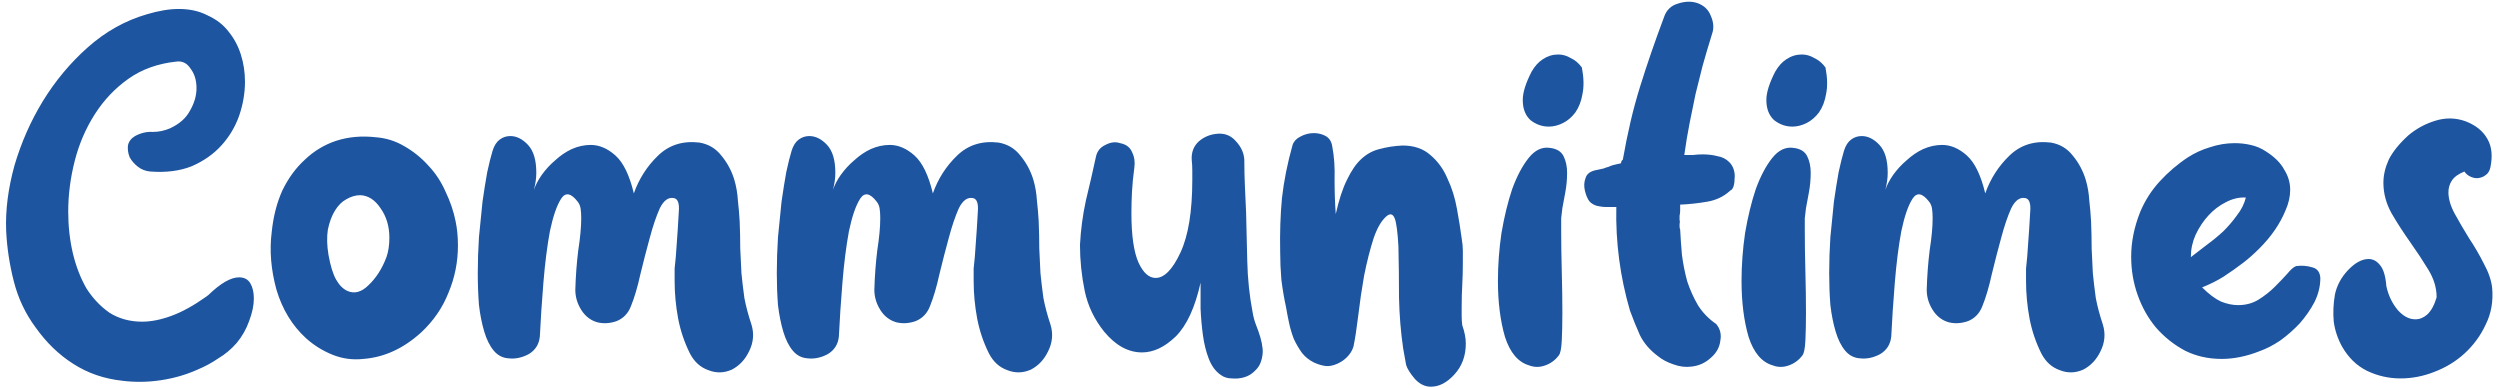 <svg width="406" height="63" viewBox="0 0 406 63" fill="none" xmlns="http://www.w3.org/2000/svg">
  <path
    d="M33.832 47.92C35.816 46 37.48 45.04 38.824 45.04C39.656 45.04 40.264 45.36 40.648 46C41.032 46.64 41.224 47.472 41.224 48.496C41.224 49.584 40.968 50.8 40.456 52.144C40.008 53.424 39.336 54.608 38.44 55.696C37.544 56.72 36.552 57.552 35.464 58.192C34.44 58.896 33.32 59.504 32.104 60.016C30.248 60.848 28.264 61.424 26.152 61.744C24.04 62.064 21.96 62.096 19.912 61.84C16.904 61.52 14.216 60.592 11.848 59.056C9.544 57.584 7.528 55.632 5.8 53.2C4.136 50.96 2.952 48.464 2.248 45.712C1.544 42.96 1.128 40.208 1 37.456C0.872 34.128 1.32 30.608 2.344 26.896C3.432 23.184 4.968 19.696 6.952 16.432C9 13.104 11.432 10.192 14.248 7.696C17.128 5.136 20.328 3.344 23.848 2.32C25.768 1.744 27.496 1.456 29.032 1.456C30.824 1.456 32.392 1.808 33.736 2.512C35.144 3.152 36.264 4.016 37.096 5.104C37.992 6.192 38.664 7.44 39.112 8.848C39.56 10.256 39.784 11.728 39.784 13.264C39.784 15.12 39.464 16.976 38.824 18.832C38.184 20.624 37.224 22.224 35.944 23.632C34.664 25.04 33.064 26.16 31.144 26.992C29.224 27.76 26.984 28.048 24.424 27.856C23.656 27.792 22.984 27.536 22.408 27.088C21.832 26.64 21.384 26.128 21.064 25.552C20.808 24.912 20.712 24.272 20.776 23.632C20.904 22.992 21.288 22.48 21.928 22.096C22.888 21.584 23.848 21.36 24.808 21.424C25.768 21.424 26.696 21.232 27.592 20.848C29.128 20.144 30.216 19.184 30.856 17.968C31.56 16.752 31.912 15.536 31.912 14.32C31.912 13.04 31.592 11.984 30.952 11.152C30.376 10.256 29.608 9.872 28.648 10C25.64 10.32 23.048 11.248 20.872 12.784C18.696 14.32 16.872 16.24 15.4 18.544C13.928 20.848 12.84 23.376 12.136 26.128C11.432 28.88 11.08 31.632 11.08 34.384C11.08 36.752 11.336 39.024 11.848 41.2C12.36 43.312 13.096 45.2 14.056 46.864C15.08 48.464 16.328 49.776 17.8 50.8C19.336 51.76 21.096 52.24 23.08 52.24C24.552 52.24 26.152 51.92 27.88 51.28C29.608 50.64 31.464 49.616 33.448 48.208L33.832 47.92ZM61.026 22.288C62.69 22.416 64.225 22.896 65.633 23.728C67.106 24.56 68.418 25.616 69.57 26.896C70.722 28.112 71.65 29.52 72.353 31.12C73.121 32.72 73.665 34.32 73.986 35.92C74.242 37.136 74.37 38.448 74.37 39.856C74.37 42.544 73.858 45.104 72.834 47.536C71.874 49.968 70.401 52.112 68.418 53.968C65.537 56.592 62.401 58.032 59.01 58.288C57.282 58.48 55.617 58.256 54.017 57.616C52.417 56.976 50.977 56.08 49.697 54.928C47.458 52.88 45.858 50.256 44.898 47.056C44.002 43.792 43.745 40.656 44.13 37.648C44.386 35.152 44.962 32.912 45.858 30.928C46.818 28.944 48.033 27.28 49.505 25.936C50.977 24.528 52.673 23.504 54.593 22.864C56.578 22.224 58.721 22.032 61.026 22.288ZM58.529 31.696C57.761 31.696 56.993 31.92 56.225 32.368C55.522 32.752 54.913 33.36 54.401 34.192C53.889 35.024 53.505 36.048 53.249 37.264C53.057 38.48 53.09 39.856 53.346 41.392C53.666 43.184 54.081 44.528 54.593 45.424C55.105 46.32 55.714 46.928 56.417 47.248C57.569 47.76 58.721 47.44 59.873 46.288C61.09 45.136 62.05 43.632 62.754 41.776C63.074 40.88 63.233 39.824 63.233 38.608C63.233 36.752 62.754 35.152 61.794 33.808C60.898 32.464 59.809 31.76 58.529 31.696ZM120.12 35.92C120.184 37.456 120.216 38.928 120.216 40.336C120.28 41.68 120.344 43.024 120.408 44.368C120.536 45.648 120.696 46.992 120.888 48.4C121.144 49.744 121.528 51.184 122.04 52.72C122.488 54.192 122.36 55.632 121.656 57.04C121.016 58.384 120.088 59.376 118.872 60.016C117.592 60.592 116.312 60.624 115.032 60.112C113.752 59.664 112.76 58.768 112.056 57.424C111.16 55.632 110.52 53.744 110.136 51.76C109.752 49.712 109.56 47.664 109.56 45.616C109.56 44.912 109.56 44.24 109.56 43.6C109.624 42.96 109.688 42.32 109.752 41.68C110.008 38.224 110.168 35.824 110.232 34.48C110.36 33.072 110.104 32.304 109.464 32.176C108.568 31.984 107.8 32.528 107.16 33.808C106.584 35.088 106.04 36.688 105.528 38.608C105.016 40.464 104.504 42.448 103.992 44.56C103.544 46.608 103.032 48.336 102.456 49.744C102.008 50.896 101.24 51.696 100.152 52.144C99.064 52.528 98.007 52.592 96.984 52.336C95.895 52.016 95.031 51.344 94.391 50.32C93.751 49.296 93.431 48.208 93.431 47.056C93.496 44.816 93.656 42.672 93.912 40.624C94.231 38.576 94.391 36.848 94.391 35.44C94.391 34.864 94.359 34.352 94.296 33.904C94.231 33.456 94.072 33.072 93.816 32.752C92.728 31.344 91.832 31.184 91.127 32.272C90.424 33.36 89.816 35.12 89.303 37.552C88.856 39.984 88.504 42.768 88.248 45.904C87.992 49.04 87.799 51.952 87.671 54.64C87.543 55.92 86.936 56.88 85.847 57.52C84.76 58.096 83.671 58.32 82.584 58.192C81.624 58.128 80.823 57.712 80.183 56.944C79.543 56.176 79.031 55.152 78.647 53.872C78.263 52.592 77.975 51.152 77.784 49.552C77.656 47.888 77.591 46.16 77.591 44.368C77.591 42.448 77.656 40.496 77.784 38.512C77.975 36.464 78.168 34.544 78.359 32.752C78.615 30.96 78.871 29.36 79.127 27.952C79.448 26.48 79.736 25.328 79.992 24.496C80.248 23.664 80.632 23.056 81.144 22.672C81.656 22.288 82.231 22.096 82.871 22.096C83.895 22.096 84.856 22.576 85.751 23.536C86.647 24.496 87.096 26 87.096 28.048C87.096 28.496 87.064 28.944 86.999 29.392C86.936 29.84 86.84 30.32 86.712 30.832C86.968 30.064 87.383 29.264 87.96 28.432C88.6 27.536 89.335 26.736 90.168 26.032C90.999 25.264 91.895 24.656 92.856 24.208C93.879 23.76 94.903 23.536 95.927 23.536C97.335 23.536 98.68 24.112 99.96 25.264C101.24 26.416 102.232 28.464 102.936 31.408C103.768 29.04 105.08 26.992 106.872 25.264C108.664 23.536 110.904 22.832 113.592 23.152C115.064 23.408 116.248 24.112 117.144 25.264C118.104 26.416 118.808 27.728 119.256 29.2C119.576 30.288 119.768 31.408 119.832 32.56C119.96 33.648 120.056 34.768 120.12 35.92ZM168.682 35.92C168.746 37.456 168.778 38.928 168.778 40.336C168.842 41.68 168.906 43.024 168.97 44.368C169.098 45.648 169.258 46.992 169.45 48.4C169.706 49.744 170.09 51.184 170.602 52.72C171.05 54.192 170.922 55.632 170.218 57.04C169.578 58.384 168.65 59.376 167.434 60.016C166.154 60.592 164.874 60.624 163.594 60.112C162.314 59.664 161.322 58.768 160.618 57.424C159.722 55.632 159.082 53.744 158.698 51.76C158.314 49.712 158.122 47.664 158.122 45.616C158.122 44.912 158.122 44.24 158.122 43.6C158.186 42.96 158.25 42.32 158.314 41.68C158.57 38.224 158.73 35.824 158.794 34.48C158.922 33.072 158.666 32.304 158.026 32.176C157.13 31.984 156.362 32.528 155.722 33.808C155.146 35.088 154.602 36.688 154.09 38.608C153.578 40.464 153.066 42.448 152.554 44.56C152.106 46.608 151.594 48.336 151.018 49.744C150.57 50.896 149.802 51.696 148.714 52.144C147.626 52.528 146.57 52.592 145.546 52.336C144.458 52.016 143.594 51.344 142.954 50.32C142.314 49.296 141.994 48.208 141.994 47.056C142.058 44.816 142.218 42.672 142.474 40.624C142.794 38.576 142.954 36.848 142.954 35.44C142.954 34.864 142.922 34.352 142.858 33.904C142.794 33.456 142.634 33.072 142.378 32.752C141.29 31.344 140.394 31.184 139.69 32.272C138.986 33.36 138.378 35.12 137.866 37.552C137.418 39.984 137.066 42.768 136.81 45.904C136.554 49.04 136.362 51.952 136.234 54.64C136.106 55.92 135.498 56.88 134.41 57.52C133.322 58.096 132.234 58.32 131.146 58.192C130.186 58.128 129.386 57.712 128.746 56.944C128.106 56.176 127.594 55.152 127.21 53.872C126.826 52.592 126.538 51.152 126.346 49.552C126.218 47.888 126.154 46.16 126.154 44.368C126.154 42.448 126.218 40.496 126.346 38.512C126.538 36.464 126.73 34.544 126.922 32.752C127.178 30.96 127.434 29.36 127.69 27.952C128.01 26.48 128.298 25.328 128.554 24.496C128.81 23.664 129.194 23.056 129.706 22.672C130.218 22.288 130.794 22.096 131.434 22.096C132.458 22.096 133.418 22.576 134.314 23.536C135.21 24.496 135.658 26 135.658 28.048C135.658 28.496 135.626 28.944 135.562 29.392C135.498 29.84 135.402 30.32 135.274 30.832C135.53 30.064 135.946 29.264 136.522 28.432C137.162 27.536 137.898 26.736 138.73 26.032C139.562 25.264 140.458 24.656 141.418 24.208C142.442 23.76 143.466 23.536 144.49 23.536C145.898 23.536 147.242 24.112 148.522 25.264C149.802 26.416 150.794 28.464 151.498 31.408C152.33 29.04 153.642 26.992 155.434 25.264C157.226 23.536 159.466 22.832 162.154 23.152C163.626 23.408 164.81 24.112 165.706 25.264C166.666 26.416 167.37 27.728 167.818 29.2C168.138 30.288 168.33 31.408 168.394 32.56C168.522 33.648 168.618 34.768 168.682 35.92ZM202.365 34.48C202.429 36.976 202.493 39.632 202.557 42.448C202.621 45.264 202.909 48.016 203.421 50.704C203.549 51.472 203.741 52.176 203.997 52.816C204.253 53.456 204.477 54.096 204.669 54.736C204.861 55.376 204.989 56.016 205.053 56.656C205.117 57.296 205.021 58 204.765 58.768C204.573 59.344 204.221 59.856 203.709 60.304C203.261 60.752 202.717 61.072 202.077 61.264C201.437 61.456 200.765 61.52 200.061 61.456C199.357 61.456 198.749 61.264 198.237 60.88C197.405 60.304 196.765 59.44 196.317 58.288C195.869 57.136 195.549 55.856 195.357 54.448C195.165 53.04 195.037 51.6 194.973 50.128C194.973 48.592 194.973 47.184 194.973 45.904C194.077 49.936 192.733 52.848 190.941 54.64C189.149 56.368 187.325 57.232 185.469 57.232C183.229 57.232 181.181 56.112 179.325 53.872C177.725 51.888 176.669 49.68 176.157 47.248C175.645 44.752 175.389 42.256 175.389 39.76C175.517 37.328 175.837 34.928 176.349 32.56C176.925 30.192 177.469 27.824 177.98 25.456C178.173 24.56 178.685 23.92 179.517 23.536C180.349 23.088 181.149 22.992 181.917 23.248C182.877 23.44 183.517 23.92 183.837 24.688C184.221 25.456 184.349 26.288 184.221 27.184C184.029 28.592 183.901 29.904 183.837 31.12C183.773 32.336 183.741 33.488 183.741 34.576C183.741 38.224 184.125 40.912 184.893 42.64C185.661 44.304 186.589 45.136 187.677 45.136C189.085 45.136 190.429 43.76 191.709 41.008C192.989 38.256 193.629 34.32 193.629 29.2C193.629 28.688 193.629 28.176 193.629 27.664C193.629 27.088 193.597 26.512 193.533 25.936C193.469 24.72 193.853 23.728 194.685 22.96C195.581 22.192 196.637 21.776 197.853 21.712C199.005 21.648 199.965 22.064 200.733 22.96C201.565 23.856 202.013 24.848 202.077 25.936C202.077 27.408 202.109 28.848 202.173 30.256C202.237 31.664 202.301 33.072 202.365 34.48ZM237.47 52.816C237.854 53.904 238.046 54.896 238.046 55.792C238.046 57.776 237.438 59.44 236.222 60.784C235.006 62.128 233.726 62.8 232.382 62.8C231.422 62.8 230.558 62.384 229.79 61.552C229.022 60.656 228.542 59.888 228.35 59.248C228.222 58.608 228.062 57.712 227.87 56.56C227.486 53.936 227.262 51.184 227.198 48.304C227.198 45.36 227.166 42.576 227.102 39.952C226.974 37.712 226.782 36.24 226.526 35.536C226.27 34.832 225.886 34.64 225.374 34.96C224.478 35.6 223.71 36.848 223.07 38.704C222.494 40.496 221.982 42.512 221.534 44.752C221.15 46.928 220.83 49.104 220.574 51.28C220.318 53.392 220.062 55.056 219.806 56.272C219.614 56.912 219.262 57.488 218.75 58C218.302 58.448 217.79 58.8 217.214 59.056C216.51 59.376 215.87 59.504 215.294 59.44C214.718 59.376 214.078 59.184 213.374 58.864C212.606 58.48 211.966 57.968 211.454 57.328C210.942 56.624 210.494 55.856 210.11 55.024C209.79 54.192 209.534 53.328 209.342 52.432C209.15 51.536 208.99 50.704 208.862 49.936C208.542 48.464 208.286 46.96 208.094 45.424C207.966 43.888 207.902 42.384 207.902 40.912C207.838 37.84 207.934 34.928 208.19 32.176C208.51 29.36 209.086 26.48 209.918 23.536C210.11 22.96 210.526 22.512 211.166 22.192C211.87 21.808 212.606 21.616 213.374 21.616C214.078 21.616 214.718 21.776 215.294 22.096C215.87 22.416 216.222 22.96 216.35 23.728C216.67 25.392 216.798 27.216 216.734 29.2C216.734 31.184 216.798 33.04 216.926 34.768C217.438 32.464 218.046 30.608 218.75 29.2C219.454 27.728 220.222 26.608 221.054 25.84C221.95 25.008 222.942 24.464 224.03 24.208C225.182 23.888 226.43 23.696 227.774 23.632C229.63 23.632 231.134 24.144 232.286 25.168C233.502 26.192 234.43 27.472 235.07 29.008C235.774 30.48 236.286 32.112 236.606 33.904C236.926 35.632 237.182 37.232 237.374 38.704C237.502 39.408 237.566 40.08 237.566 40.72C237.566 41.36 237.566 42 237.566 42.64C237.566 43.92 237.534 45.136 237.47 46.288C237.406 47.376 237.374 48.56 237.374 49.84C237.374 50.352 237.374 50.864 237.374 51.376C237.374 51.824 237.406 52.304 237.47 52.816ZM248.352 59.344C246.56 58.832 245.248 57.296 244.416 54.736C243.648 52.112 243.264 49.072 243.264 45.616C243.264 43.056 243.456 40.464 243.84 37.84C244.288 35.216 244.864 32.848 245.568 30.736C246.336 28.624 247.232 26.928 248.256 25.648C249.28 24.368 250.432 23.824 251.712 24.016C252.8 24.144 253.536 24.592 253.92 25.36C254.304 26.128 254.496 27.024 254.496 28.048C254.496 29.136 254.4 30.192 254.208 31.216C254.016 32.24 253.856 33.104 253.728 33.808C253.664 34.256 253.6 34.8 253.536 35.44C253.536 36.08 253.536 36.816 253.536 37.648C253.536 39.504 253.568 41.648 253.632 44.08C253.696 46.448 253.728 48.688 253.728 50.8C253.728 52.528 253.696 54.032 253.632 55.312C253.568 56.592 253.408 57.392 253.152 57.712C252.576 58.48 251.84 59.024 250.944 59.344C250.048 59.664 249.184 59.664 248.352 59.344ZM256.896 10.96C257.216 12.624 257.248 14.064 256.992 15.28C256.8 16.432 256.416 17.424 255.84 18.256C255.264 19.024 254.592 19.6 253.824 19.984C253.056 20.368 252.288 20.56 251.52 20.56C250.432 20.56 249.44 20.208 248.544 19.504C247.712 18.736 247.296 17.648 247.296 16.24C247.296 15.024 247.776 13.488 248.736 11.632C249.248 10.736 249.856 10.064 250.56 9.616C251.328 9.104 252.16 8.848 253.056 8.848C253.76 8.848 254.432 9.04 255.072 9.424C255.776 9.744 256.384 10.256 256.896 10.96ZM278.714 52.624C279.354 53.392 279.578 54.288 279.386 55.312C279.258 56.4 278.746 57.328 277.85 58.096C276.954 58.928 275.898 59.408 274.682 59.536C273.722 59.664 272.73 59.536 271.706 59.152C270.746 58.832 269.914 58.384 269.21 57.808C267.93 56.848 266.97 55.728 266.33 54.448C265.754 53.168 265.21 51.824 264.698 50.416C263.098 44.912 262.362 39.312 262.49 33.616C261.914 33.616 261.37 33.616 260.858 33.616C260.346 33.616 259.834 33.552 259.322 33.424C258.874 33.296 258.49 33.072 258.17 32.752C257.85 32.368 257.594 31.792 257.402 31.024C257.21 30.256 257.242 29.552 257.498 28.912C257.69 28.272 258.202 27.856 259.034 27.664C259.61 27.536 260.058 27.44 260.378 27.376C260.698 27.248 260.986 27.152 261.242 27.088C261.498 26.96 261.754 26.864 262.01 26.8C262.33 26.736 262.746 26.64 263.258 26.512C263.258 26.256 263.354 26.064 263.546 25.936C263.93 23.76 264.346 21.712 264.794 19.792C265.242 17.872 265.754 15.984 266.33 14.128C266.906 12.272 267.514 10.416 268.154 8.56C268.794 6.704 269.498 4.752 270.266 2.704C270.65 1.616 271.386 0.912 272.474 0.592C273.626 0.208 274.682 0.176 275.642 0.496C276.73 0.88 277.466 1.584 277.85 2.608C278.298 3.632 278.362 4.592 278.042 5.488C277.466 7.344 276.954 9.072 276.506 10.672C276.122 12.208 275.738 13.744 275.354 15.28C275.034 16.816 274.714 18.384 274.394 19.984C274.074 21.584 273.786 23.312 273.53 25.168C274.042 25.168 274.522 25.168 274.97 25.168C275.482 25.104 275.994 25.072 276.506 25.072C277.402 25.072 278.202 25.168 278.906 25.36C279.674 25.488 280.314 25.808 280.826 26.32C281.21 26.704 281.466 27.152 281.594 27.664C281.722 28.112 281.754 28.592 281.69 29.104C281.69 29.552 281.626 29.968 281.498 30.352C281.37 30.672 281.21 30.864 281.018 30.928C279.994 31.888 278.746 32.496 277.274 32.752C275.802 33.008 274.33 33.168 272.858 33.232C272.858 33.552 272.858 33.872 272.858 34.192C272.858 34.448 272.826 34.736 272.762 35.056C272.762 35.248 272.762 35.472 272.762 35.728C272.826 35.92 272.826 36.144 272.762 36.4C272.762 36.464 272.762 36.592 272.762 36.784C272.762 36.976 272.794 37.136 272.858 37.264C272.922 38.544 273.018 39.92 273.146 41.392C273.338 42.864 273.626 44.304 274.01 45.712C274.458 47.056 275.034 48.336 275.738 49.552C276.506 50.768 277.498 51.792 278.714 52.624ZM287.914 59.344C286.122 58.832 284.81 57.296 283.978 54.736C283.21 52.112 282.826 49.072 282.826 45.616C282.826 43.056 283.018 40.464 283.402 37.84C283.85 35.216 284.426 32.848 285.13 30.736C285.898 28.624 286.794 26.928 287.818 25.648C288.842 24.368 289.994 23.824 291.274 24.016C292.362 24.144 293.098 24.592 293.482 25.36C293.866 26.128 294.058 27.024 294.058 28.048C294.058 29.136 293.962 30.192 293.77 31.216C293.578 32.24 293.418 33.104 293.29 33.808C293.226 34.256 293.162 34.8 293.098 35.44C293.098 36.08 293.098 36.816 293.098 37.648C293.098 39.504 293.13 41.648 293.194 44.08C293.258 46.448 293.29 48.688 293.29 50.8C293.29 52.528 293.258 54.032 293.194 55.312C293.13 56.592 292.97 57.392 292.714 57.712C292.138 58.48 291.402 59.024 290.506 59.344C289.61 59.664 288.746 59.664 287.914 59.344ZM296.458 10.96C296.778 12.624 296.81 14.064 296.554 15.28C296.362 16.432 295.978 17.424 295.402 18.256C294.826 19.024 294.154 19.6 293.386 19.984C292.618 20.368 291.85 20.56 291.082 20.56C289.994 20.56 289.002 20.208 288.106 19.504C287.274 18.736 286.858 17.648 286.858 16.24C286.858 15.024 287.338 13.488 288.298 11.632C288.81 10.736 289.418 10.064 290.122 9.616C290.89 9.104 291.722 8.848 292.618 8.848C293.322 8.848 293.994 9.04 294.634 9.424C295.338 9.744 295.946 10.256 296.458 10.96ZM339.588 35.92C339.652 37.456 339.684 38.928 339.684 40.336C339.748 41.68 339.812 43.024 339.876 44.368C340.004 45.648 340.164 46.992 340.356 48.4C340.612 49.744 340.996 51.184 341.508 52.72C341.956 54.192 341.828 55.632 341.124 57.04C340.484 58.384 339.556 59.376 338.34 60.016C337.06 60.592 335.78 60.624 334.5 60.112C333.22 59.664 332.228 58.768 331.524 57.424C330.628 55.632 329.988 53.744 329.604 51.76C329.22 49.712 329.028 47.664 329.028 45.616C329.028 44.912 329.028 44.24 329.028 43.6C329.092 42.96 329.156 42.32 329.22 41.68C329.476 38.224 329.636 35.824 329.7 34.48C329.828 33.072 329.572 32.304 328.932 32.176C328.036 31.984 327.268 32.528 326.628 33.808C326.052 35.088 325.508 36.688 324.996 38.608C324.484 40.464 323.972 42.448 323.46 44.56C323.012 46.608 322.5 48.336 321.924 49.744C321.476 50.896 320.708 51.696 319.62 52.144C318.532 52.528 317.476 52.592 316.452 52.336C315.364 52.016 314.5 51.344 313.86 50.32C313.22 49.296 312.9 48.208 312.9 47.056C312.964 44.816 313.124 42.672 313.38 40.624C313.7 38.576 313.86 36.848 313.86 35.44C313.86 34.864 313.828 34.352 313.764 33.904C313.7 33.456 313.54 33.072 313.284 32.752C312.196 31.344 311.3 31.184 310.596 32.272C309.892 33.36 309.284 35.12 308.772 37.552C308.324 39.984 307.972 42.768 307.716 45.904C307.46 49.04 307.268 51.952 307.14 54.64C307.012 55.92 306.404 56.88 305.316 57.52C304.228 58.096 303.14 58.32 302.052 58.192C301.092 58.128 300.292 57.712 299.652 56.944C299.012 56.176 298.5 55.152 298.116 53.872C297.732 52.592 297.444 51.152 297.252 49.552C297.124 47.888 297.06 46.16 297.06 44.368C297.06 42.448 297.124 40.496 297.252 38.512C297.444 36.464 297.636 34.544 297.828 32.752C298.084 30.96 298.34 29.36 298.596 27.952C298.916 26.48 299.204 25.328 299.46 24.496C299.716 23.664 300.1 23.056 300.612 22.672C301.124 22.288 301.7 22.096 302.34 22.096C303.364 22.096 304.324 22.576 305.22 23.536C306.116 24.496 306.564 26 306.564 28.048C306.564 28.496 306.532 28.944 306.468 29.392C306.404 29.84 306.308 30.32 306.18 30.832C306.436 30.064 306.852 29.264 307.428 28.432C308.068 27.536 308.804 26.736 309.636 26.032C310.468 25.264 311.364 24.656 312.324 24.208C313.348 23.76 314.372 23.536 315.396 23.536C316.804 23.536 318.148 24.112 319.428 25.264C320.708 26.416 321.7 28.464 322.404 31.408C323.236 29.04 324.548 26.992 326.34 25.264C328.132 23.536 330.372 22.832 333.06 23.152C334.532 23.408 335.716 24.112 336.612 25.264C337.572 26.416 338.276 27.728 338.724 29.2C339.044 30.288 339.236 31.408 339.3 32.56C339.428 33.648 339.524 34.768 339.588 35.92ZM372.887 43.216C373.783 43.088 374.647 43.152 375.479 43.408C376.311 43.6 376.759 44.176 376.823 45.136C376.823 46.48 376.503 47.792 375.863 49.072C375.223 50.288 374.423 51.44 373.463 52.528C372.503 53.552 371.447 54.48 370.295 55.312C369.143 56.08 368.023 56.656 366.935 57.04C364.823 57.872 362.775 58.288 360.791 58.288C358.615 58.288 356.631 57.84 354.839 56.944C353.047 55.984 351.479 54.736 350.135 53.2C348.855 51.664 347.863 49.904 347.159 47.92C346.455 45.936 346.103 43.856 346.103 41.68C346.103 39.312 346.583 36.912 347.543 34.48C348.311 32.624 349.367 30.96 350.711 29.488C352.119 27.952 353.655 26.64 355.319 25.552C356.407 24.848 357.591 24.304 358.871 23.92C360.215 23.472 361.559 23.248 362.903 23.248C363.799 23.248 364.663 23.344 365.495 23.536C366.391 23.728 367.223 24.08 367.991 24.592C369.399 25.488 370.391 26.48 370.967 27.568C371.607 28.592 371.927 29.68 371.927 30.832C371.927 31.92 371.671 33.04 371.159 34.192C370.711 35.28 370.135 36.336 369.431 37.36C368.727 38.384 367.895 39.376 366.935 40.336C366.039 41.232 365.175 42 364.343 42.64C363.255 43.472 362.167 44.24 361.079 44.944C360.055 45.584 358.903 46.16 357.623 46.672C358.711 47.76 359.735 48.528 360.695 48.976C361.655 49.36 362.583 49.552 363.479 49.552C364.695 49.552 365.783 49.264 366.743 48.688C367.767 48.048 368.663 47.344 369.431 46.576C370.199 45.808 370.871 45.104 371.447 44.464C372.023 43.76 372.503 43.344 372.887 43.216ZM364.727 32.08C363.639 32.016 362.551 32.272 361.463 32.848C360.439 33.36 359.511 34.064 358.679 34.96C357.847 35.856 357.143 36.912 356.567 38.128C356.055 39.28 355.799 40.464 355.799 41.68V41.776C355.799 41.776 355.831 41.744 355.895 41.68C356.663 41.104 357.495 40.464 358.391 39.76C359.351 39.056 360.247 38.32 361.079 37.552C361.911 36.72 362.647 35.856 363.287 34.96C363.991 34.064 364.471 33.104 364.727 32.08ZM400.216 27.856C399.256 28.24 398.584 28.72 398.2 29.296C397.816 29.872 397.624 30.512 397.624 31.216C397.624 32.304 397.976 33.488 398.68 34.768C399.384 36.048 400.152 37.36 400.984 38.704C401.88 40.048 402.68 41.424 403.384 42.832C404.152 44.24 404.6 45.552 404.728 46.768C404.92 48.944 404.568 50.928 403.672 52.72C402.84 54.512 401.688 56.08 400.216 57.424C398.808 58.704 397.176 59.696 395.32 60.4C393.528 61.104 391.704 61.456 389.848 61.456C387.928 61.456 386.104 61.04 384.376 60.208C382.712 59.376 381.368 58.064 380.344 56.272C379.64 54.992 379.192 53.648 379 52.24C378.872 50.768 378.936 49.296 379.192 47.824C379.512 46.352 380.216 45.04 381.304 43.888C382.456 42.672 383.576 42.064 384.664 42.064C385.368 42.064 385.976 42.384 386.488 43.024C387.064 43.664 387.416 44.816 387.544 46.48C387.864 47.952 388.472 49.232 389.368 50.32C390.264 51.344 391.224 51.856 392.248 51.856C392.952 51.856 393.592 51.6 394.168 51.088C394.808 50.512 395.32 49.584 395.704 48.304V48.208C395.704 46.736 395.256 45.264 394.36 43.792C393.464 42.32 392.472 40.816 391.384 39.28C390.296 37.744 389.304 36.208 388.408 34.672C387.512 33.072 387.064 31.408 387.064 29.68C387.064 28.464 387.352 27.216 387.928 25.936C388.568 24.656 389.624 23.344 391.096 22C392.376 20.912 393.848 20.112 395.512 19.6C397.176 19.088 398.808 19.12 400.408 19.696C402.072 20.336 403.256 21.296 403.96 22.576C404.664 23.792 404.824 25.328 404.44 27.184C404.312 27.76 404.056 28.176 403.672 28.432C403.352 28.688 402.968 28.848 402.52 28.912C402.136 28.976 401.72 28.912 401.272 28.72C400.824 28.528 400.472 28.24 400.216 27.856Z"
    fill="#1D55A0" />
</svg>
